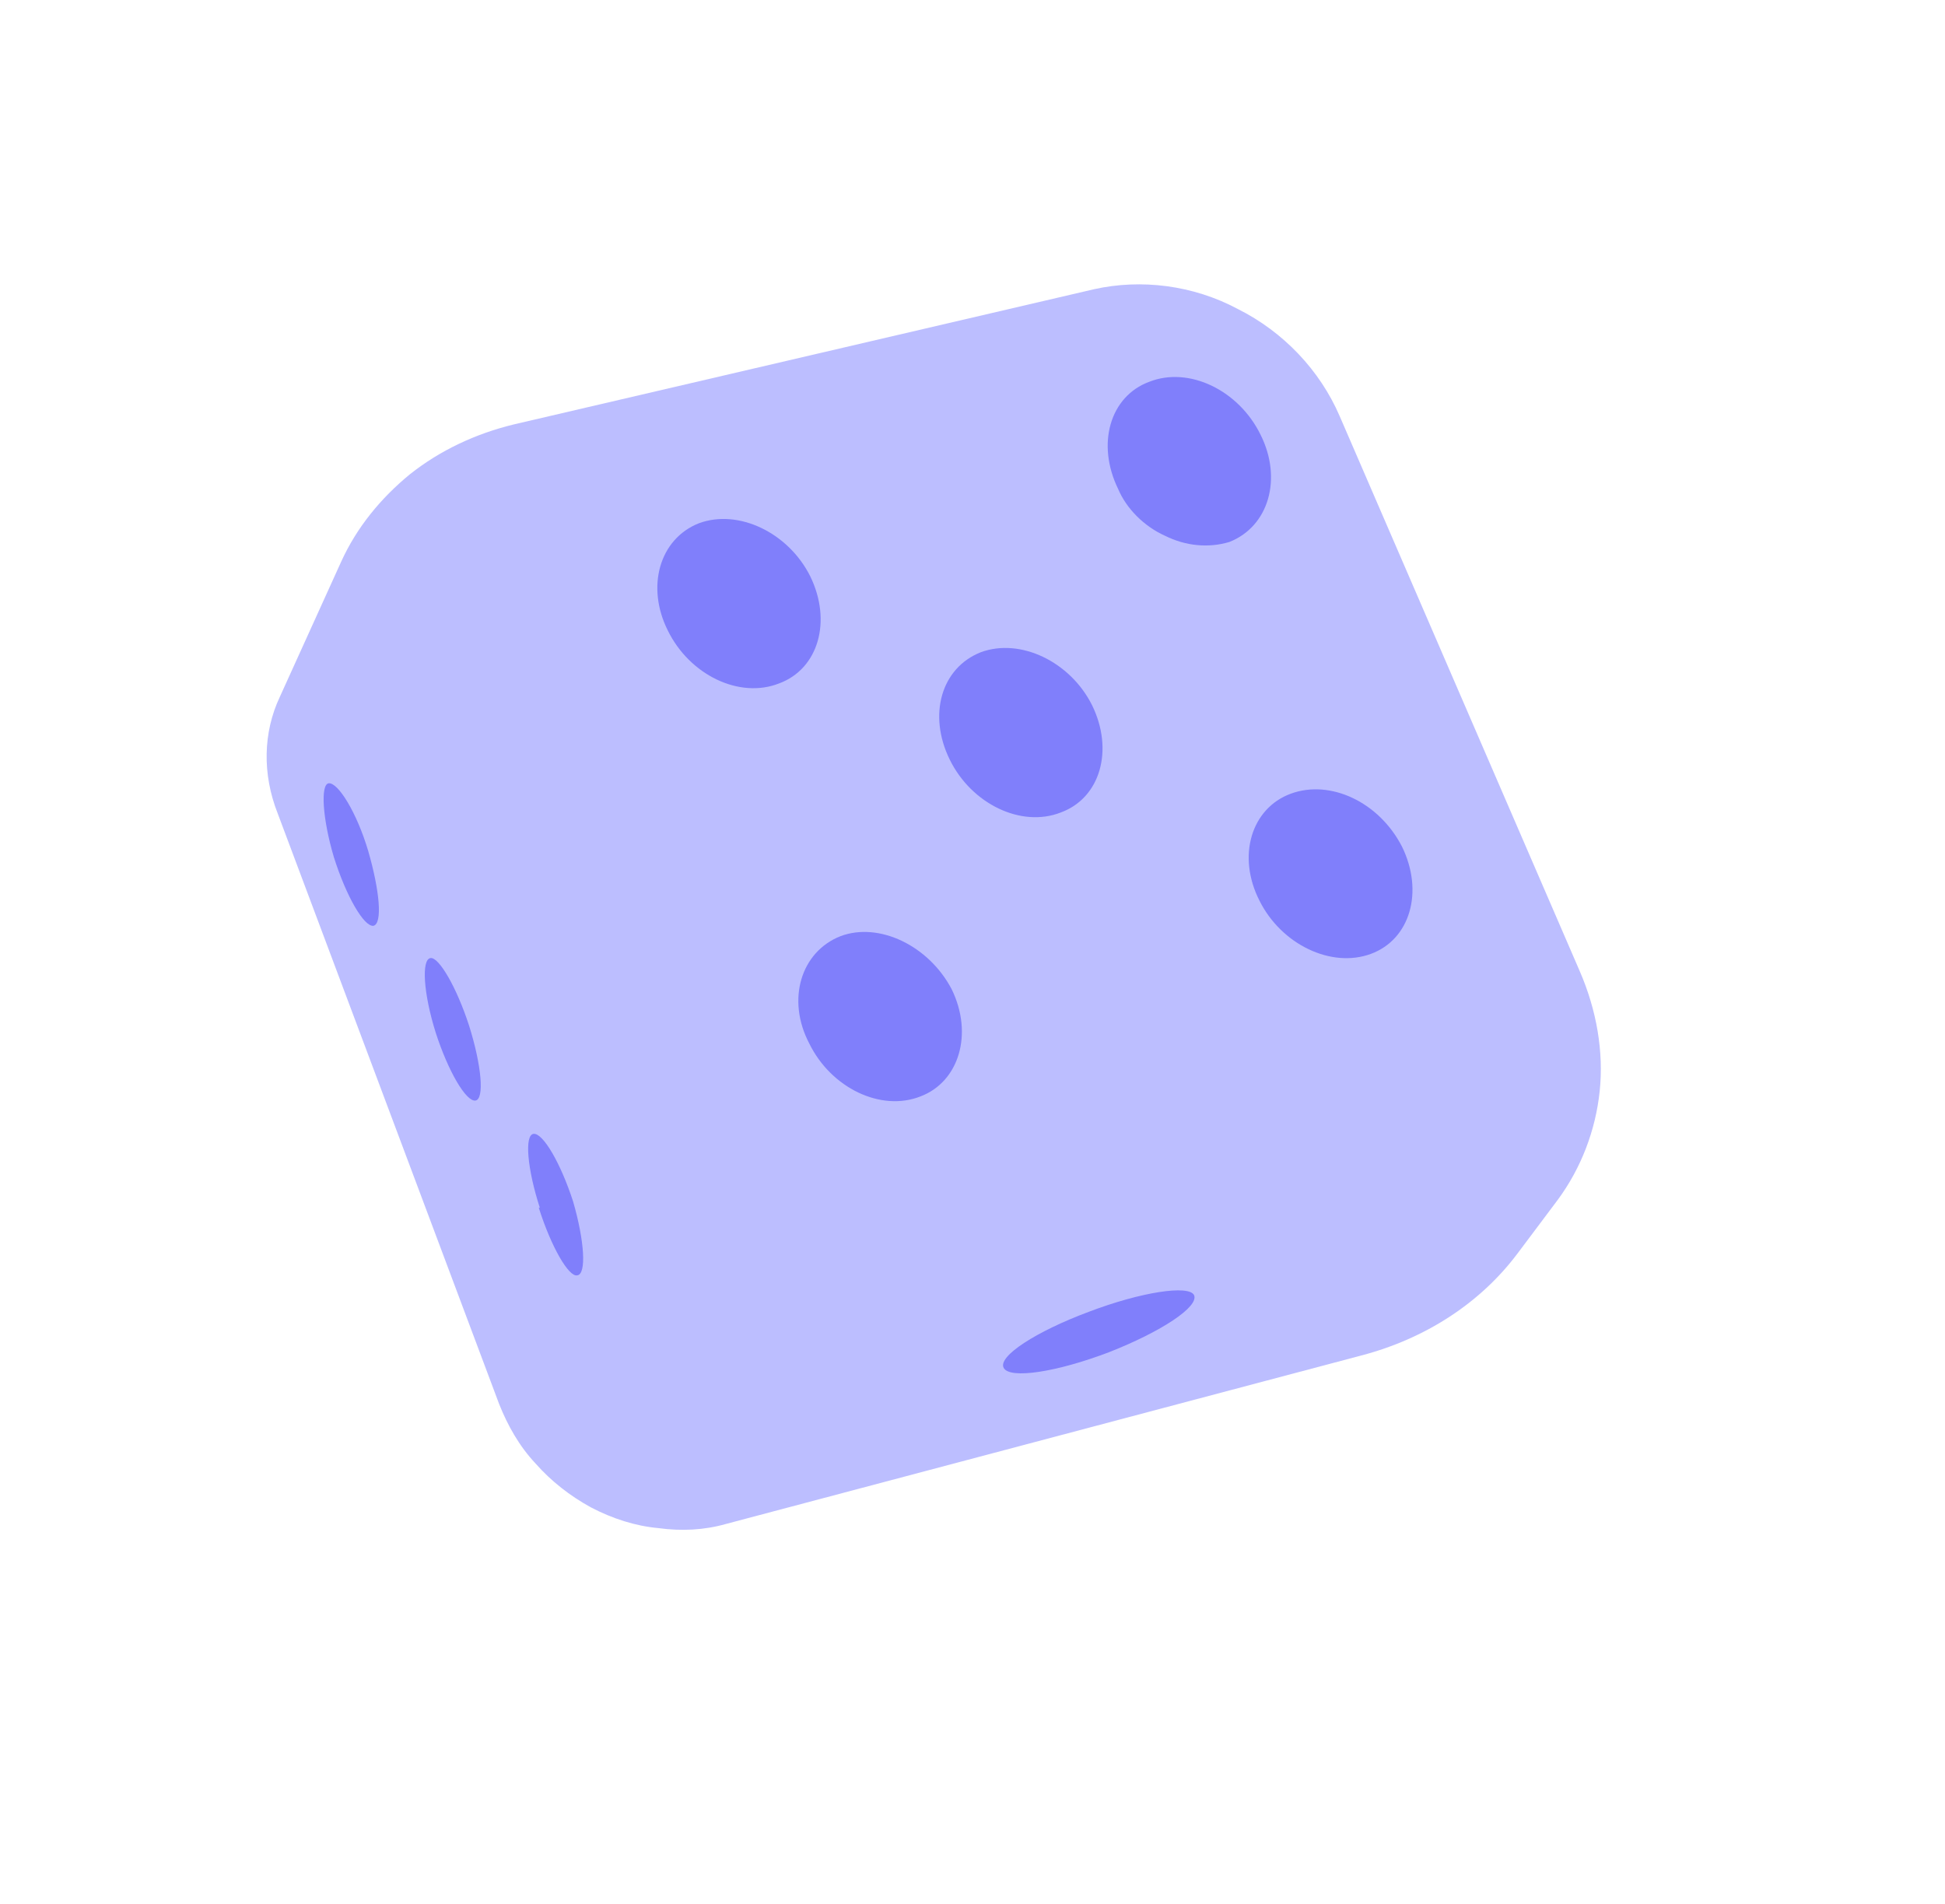 <svg version="1.2" xmlns="http://www.w3.org/2000/svg" viewBox="0 0 187 183" width="187" height="183">
	<title>Group 11827-svg</title>
	<style>
		.s0 { fill: #bcbeff } 
		.s1 { fill: #807ffb } 
	</style>
	<g id="Layer">
		<path id="Layer" class="s0" d="m151.9 93.4l-23.1-53.4c-1.9-4.4-5.4-8.1-9.8-10.3-4.3-2.3-9.3-2.9-13.8-1.9l-55.8 13c-3.7 0.9-7.1 2.5-10 4.8-2.8 2.3-5.1 5.1-6.6 8.4l-5.9 13c-1.6 3.4-1.7 7.4-0.2 11.2l21.3 56.8c0.8 2 1.9 4 3.5 5.7 1.5 1.7 3.3 3.1 5.3 4.2 2.1 1.1 4.3 1.8 6.5 2 2.2 0.3 4.4 0.2 6.5-0.4l61.1-16.2c6.1-1.6 11.4-5 15-9.8l3.9-5.2c2.2-3 3.6-6.6 4-10.4 0.4-3.8-0.3-7.8-1.9-11.5"/>
		<path id="Layer" class="s1" d="m107.5 47c0.8 1.9 2.5 3.6 4.5 4.5 2 1 4.2 1.2 6.2 0.6 3.8-1.5 5.1-6.1 3-10.3-2.1-4.3-6.9-6.6-10.7-5.1-3.8 1.4-5.1 6-3 10.3z"/>
		<path id="Layer" class="s1" d="m64.2 60.6c2.1 4.3 6.9 6.6 10.7 5.1 3.8-1.4 5.1-6 3-10.3-2.1-4.2-6.9-6.5-10.7-5.1-3.8 1.5-5.1 6.1-3 10.3z"/>
		<path id="Layer" class="s1" d="m121.1 86.6c2.1 4.2 6.9 6.5 10.7 5.1 3.8-1.4 5.1-6 3-10.3-2.2-4.3-6.9-6.5-10.7-5.1-3.8 1.4-5.2 6-3 10.3z"/>
		<path id="Layer" class="s1" d="m77.8 100.3c2.1 4.3 6.9 6.6 10.7 5.1 3.7-1.4 5.1-6 3-10.3-2.2-4.2-7-6.5-10.7-5.1-3.8 1.5-5.2 6.1-3 10.3z"/>
		<path id="Layer" class="s1" d="m91.3 73c2.1 4.3 6.9 6.6 10.7 5.1 3.8-1.4 5.1-6 3-10.3-2.1-4.2-6.9-6.5-10.7-5.1-3.8 1.5-5.1 6-3 10.3z"/>
		<path id="Layer" class="s1" d="m96.5 131.5c0.6 1.1 5.1 0.4 10.1-1.5 5.1-2 8.7-4.4 8.2-5.5-0.5-1-5.1-0.3-10.1 1.6-5.1 1.9-8.8 4.3-8.2 5.4z"/>
		<path id="Layer" class="s1" d="m32.1 82.4c1.2 3.8 2.9 6.7 3.8 6.6 0.9-0.2 0.6-3.4-0.5-7.2-1.1-3.7-2.9-6.6-3.8-6.5-0.8 0.1-0.6 3.4 0.5 7.1"/>
		<path id="Layer" class="s1" d="m41.9 99.3c1.2 3.7 2.9 6.6 3.8 6.5 0.9-0.1 0.6-3.4-0.6-7.2-1.2-3.7-2.9-6.6-3.7-6.5-0.9 0.1-0.7 3.4 0.5 7.2z"/>
		<path id="Layer" class="s1" d="m51.8 116.1c1.2 3.8 2.9 6.7 3.7 6.5 0.9-0.1 0.7-3.3-0.4-7.1-1.2-3.7-2.9-6.6-3.8-6.5-0.9 0.1-0.6 3.4 0.6 7.1"/>
	</g>
</svg>